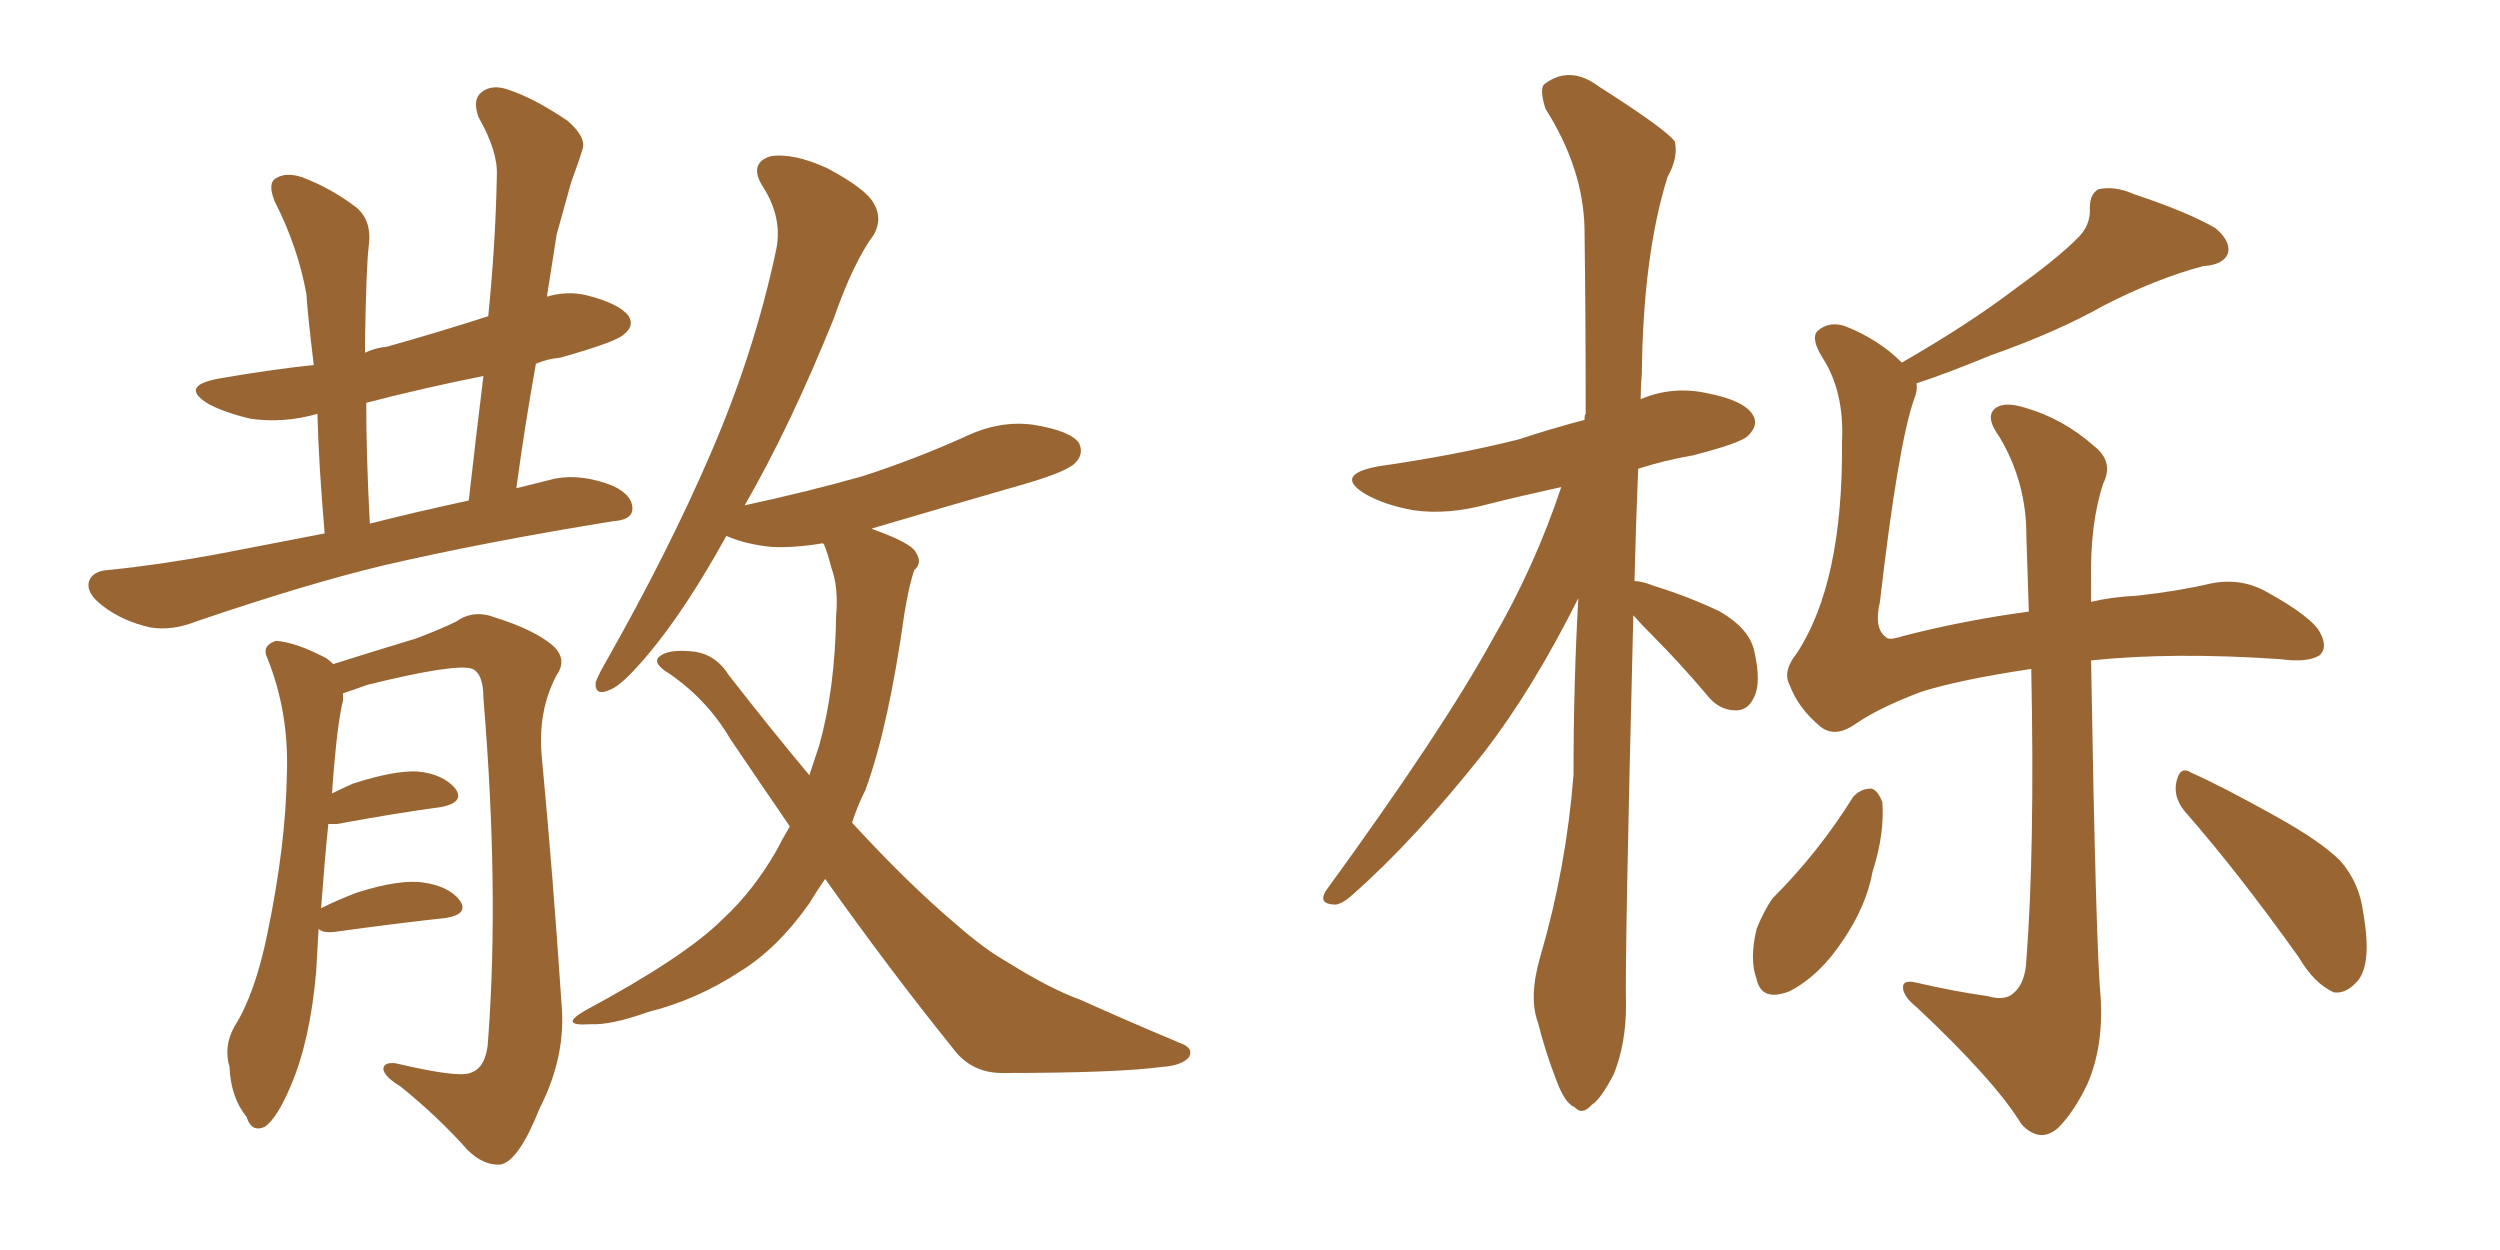 <svg xmlns="http://www.w3.org/2000/svg" xmlns:xlink="http://www.w3.org/1999/xlink" width="300" height="150"><path fill="#996633" padding="10" d="M38.96 64.01L38.96 64.01Q38.23 55.52 38.09 49.66L38.09 49.66Q33.98 50.83 30.03 50.24L30.03 50.24Q26.95 49.51 25.05 48.49L25.05 48.49Q21.39 46.29 26.37 45.41L26.37 45.41Q32.23 44.38 37.65 43.80L37.65 43.80Q36.91 37.65 36.77 35.30L36.77 35.30Q35.74 29.59 32.96 24.17L32.96 24.17Q32.08 21.97 33.11 21.39L33.11 21.39Q34.28 20.65 36.18 21.24L36.18 21.24Q39.70 22.56 42.77 24.90L42.77 24.90Q44.68 26.51 44.24 29.59L44.24 29.59Q43.95 32.08 43.80 41.02L43.80 41.02Q43.80 41.75 43.80 42.33L43.80 42.33Q44.97 41.75 46.44 41.60L46.44 41.60Q52.73 39.84 58.59 37.94L58.59 37.94Q59.47 29.15 59.62 21.09L59.62 21.09Q59.77 18.16 57.42 14.06L57.42 14.06Q56.69 12.01 57.71 11.13L57.71 11.13Q58.89 10.11 60.79 10.69L60.79 10.69Q64.01 11.72 68.12 14.50L68.12 14.50Q70.46 16.55 69.87 18.02L69.87 18.02Q69.43 19.48 68.55 21.83L68.55 21.83Q67.82 24.46 66.80 28.13L66.80 28.13Q66.21 31.93 65.63 35.60L65.63 35.60Q68.12 34.86 70.46 35.45L70.46 35.45Q74.41 36.47 75.44 37.94L75.44 37.94Q76.17 39.11 74.85 40.14L74.85 40.14Q73.97 41.02 67.24 42.92L67.24 42.92Q65.63 43.07 64.31 43.65L64.31 43.65Q62.99 50.98 61.96 58.59L61.96 58.59Q64.31 58.01 66.65 57.42L66.65 57.42Q69.87 56.84 73.54 58.30L73.54 58.30Q76.03 59.47 75.88 61.23L75.88 61.23Q75.73 62.40 73.54 62.55L73.54 62.55Q58.15 65.04 46.14 67.82L46.14 67.82Q36.91 70.02 23.58 74.56L23.58 74.56Q20.65 75.73 18.02 75.29L18.02 75.29Q14.79 74.56 12.45 72.80L12.45 72.80Q10.25 71.19 10.69 69.73L10.69 69.73Q11.13 68.55 12.89 68.41L12.89 68.41Q18.90 67.82 26.07 66.50L26.07 66.50Q29.15 65.92 38.96 64.01ZM44.38 62.84L44.38 62.84Q49.51 61.52 56.25 60.06L56.25 60.06Q57.13 52.29 58.01 45.12L58.01 45.12Q50.68 46.58 43.95 48.34L43.95 48.34Q43.95 54.79 44.38 62.84ZM38.23 111.47L38.23 111.47Q38.09 113.82 37.94 116.60L37.94 116.60Q37.21 124.95 34.86 130.37L34.86 130.37Q33.25 134.18 31.79 135.21L31.79 135.21Q30.18 135.94 29.59 134.03L29.59 134.03Q27.69 131.69 27.54 128.03L27.54 128.03Q26.81 125.54 28.13 123.19L28.13 123.19Q30.62 119.24 32.08 112.06L32.08 112.06Q34.28 101.51 34.42 93.02L34.42 93.02Q34.72 85.55 32.08 78.96L32.08 78.96Q31.35 77.49 33.11 76.90L33.11 76.90Q35.45 77.05 39.11 78.96L39.11 78.96Q39.55 79.25 39.99 79.69L39.99 79.69Q43.65 78.52 49.95 76.61L49.95 76.61Q53.03 75.44 54.79 74.56L54.79 74.56Q56.84 73.10 59.47 74.12L59.47 74.12Q64.16 75.59 66.36 77.49L66.36 77.49Q68.12 79.10 66.80 81.01L66.80 81.01Q64.45 85.40 65.04 91.11L65.04 91.11Q66.36 105.03 67.38 120.41L67.38 120.41Q67.97 126.71 64.75 133.01L64.75 133.01Q62.26 139.31 60.06 139.75L60.06 139.75Q58.01 139.89 56.10 137.99L56.10 137.99Q52.59 134.03 48.05 130.37L48.05 130.37Q46.14 129.20 46.00 128.32L46.00 128.32Q46.00 127.44 47.46 127.59L47.46 127.59Q54.93 129.35 56.40 128.76L56.40 128.76Q58.45 128.17 58.59 124.51L58.59 124.51Q59.91 106.64 58.01 83.79L58.01 83.79Q58.01 80.86 56.69 80.27L56.69 80.27Q54.79 79.54 44.09 82.18L44.09 82.18Q42.48 82.76 41.16 83.20L41.16 83.20Q41.16 83.50 41.16 84.08L41.16 84.08Q40.43 86.87 39.84 95.21L39.84 95.21Q41.02 94.63 42.33 94.04L42.33 94.04Q47.31 92.43 50.10 92.58L50.10 92.58Q53.17 92.87 54.64 94.63L54.64 94.63Q55.81 96.24 53.03 96.83L53.03 96.83Q47.61 97.56 40.43 98.88L40.43 98.88Q39.55 98.88 39.40 98.88L39.40 98.88Q38.96 103.13 38.53 108.98L38.53 108.98Q40.58 107.96 42.92 107.08L42.92 107.08Q48.05 105.47 50.83 105.91L50.83 105.91Q53.91 106.35 55.22 108.11L55.22 108.11Q56.25 109.72 53.47 110.16L53.47 110.16Q48.05 110.74 40.58 111.77L40.58 111.77Q38.82 112.06 38.23 111.47ZM99.02 105.47L99.02 105.47L99.02 105.47Q98.00 106.93 97.12 108.40L97.12 108.40Q93.31 113.82 88.77 116.60L88.77 116.60Q83.64 119.97 77.78 121.44L77.78 121.44Q73.24 123.05 70.90 122.90L70.90 122.90Q66.94 123.19 70.17 121.29L70.17 121.29Q82.18 114.84 86.72 110.30L86.72 110.30Q90.38 106.93 93.16 102.10L93.16 102.10Q93.90 100.63 94.78 99.17L94.78 99.17Q91.26 94.04 87.60 88.62L87.60 88.62Q84.67 83.64 79.69 80.42L79.69 80.42Q78.52 79.54 78.96 78.96L78.96 78.96Q79.98 77.78 83.50 78.22L83.50 78.22Q85.99 78.66 87.45 81.01L87.45 81.01Q92.58 87.60 97.12 93.02L97.12 93.02Q97.71 91.26 98.29 89.50L98.29 89.50Q100.20 82.76 100.34 73.83L100.34 73.83Q100.63 70.46 99.76 68.12L99.76 68.12Q99.32 66.36 98.88 65.33L98.88 65.33Q98.73 65.19 98.73 65.19L98.73 65.19Q95.36 65.77 92.58 65.63L92.58 65.63Q89.50 65.33 87.16 64.31L87.16 64.31Q82.32 73.10 77.78 78.52L77.78 78.52Q74.71 82.18 73.24 82.76L73.24 82.76Q71.34 83.64 71.48 81.88L71.48 81.88Q71.78 81.01 72.80 79.25L72.80 79.25Q80.27 66.06 85.25 54.49L85.25 54.49Q90.53 42.33 93.16 29.88L93.16 29.88Q93.90 26.07 91.55 22.41L91.55 22.41Q89.79 19.63 92.43 18.75L92.43 18.75Q95.21 18.31 99.32 20.21L99.32 20.21Q104.00 22.71 104.88 24.46L104.88 24.46Q105.91 26.22 104.88 28.13L104.88 28.13Q102.39 31.49 100.05 38.23L100.05 38.23Q94.78 51.27 89.36 60.64L89.36 60.64Q96.83 59.03 103.56 57.13L103.56 57.13Q109.86 55.08 115.72 52.44L115.72 52.44Q119.97 50.39 124.07 50.98L124.07 50.98Q128.47 51.71 129.49 53.17L129.49 53.17Q130.08 54.49 129.05 55.52L129.05 55.52Q128.17 56.54 123.19 58.01L123.19 58.01Q113.53 60.79 104.59 63.43L104.59 63.43Q104.88 63.57 105.32 63.72L105.32 63.72Q109.28 65.19 109.86 66.21L109.86 66.21Q110.74 67.53 109.72 68.41L109.72 68.41Q109.13 70.02 108.54 73.54L108.54 73.54Q106.64 87.16 103.86 94.78L103.86 94.78Q102.83 96.83 102.25 98.73L102.25 98.73Q108.98 106.05 114.70 110.89L114.70 110.89Q118.21 113.96 120.85 115.43L120.85 115.43Q125.98 118.65 129.64 119.97L129.64 119.97Q135.50 122.61 141.80 125.24L141.80 125.24Q143.26 125.83 142.68 126.86L142.68 126.86Q141.80 127.88 139.45 128.03L139.45 128.03Q134.03 128.76 120.26 128.76L120.26 128.76Q116.46 128.76 114.26 125.68L114.26 125.68Q106.93 116.60 99.02 105.47ZM196.00 73.83L196.00 73.83Q194.97 114.84 195.12 120.70L195.12 120.70Q195.12 125.24 193.65 128.91L193.65 128.91Q192.04 131.98 191.02 132.57L191.02 132.57Q189.84 133.89 188.96 132.86L188.96 132.86Q187.79 132.42 186.77 129.64L186.77 129.64Q185.45 126.27 184.57 122.75L184.57 122.75Q183.40 119.68 184.86 114.70L184.86 114.70Q187.94 104.15 188.82 93.02L188.82 93.02Q188.82 82.03 189.40 71.78L189.40 71.78Q183.98 82.62 178.13 90.23L178.13 90.23Q169.78 100.78 162.30 107.37L162.30 107.37Q160.84 108.69 159.96 108.54L159.96 108.54Q158.20 108.40 159.08 106.93L159.08 106.93Q173.14 87.60 179.00 76.90L179.00 76.90Q184.13 68.12 187.35 58.45L187.35 58.45Q182.67 59.47 178.56 60.50L178.56 60.50Q173.73 61.82 169.63 61.23L169.63 61.23Q166.26 60.64 163.92 59.33L163.92 59.33Q159.96 56.98 165.38 55.96L165.38 55.96Q174.61 54.64 182.23 52.73L182.23 52.73Q186.18 51.42 190.14 50.39L190.14 50.39Q190.14 49.80 190.28 49.66L190.28 49.66Q190.28 37.65 190.14 27.39L190.14 27.39Q189.99 20.21 185.45 13.04L185.45 13.04Q184.72 10.69 185.30 10.11L185.30 10.11Q188.38 7.76 191.89 10.40L191.89 10.40Q199.95 15.53 200.98 16.99L200.98 16.99Q201.42 18.90 200.10 21.24L200.10 21.24Q197.17 30.62 197.02 44.82L197.02 44.82Q196.88 46.44 196.88 47.90L196.88 47.90Q200.68 46.29 204.79 47.17L204.79 47.17Q209.33 48.05 210.35 49.80L210.35 49.80Q211.08 50.98 209.77 52.29L209.77 52.29Q208.89 53.17 203.17 54.64L203.17 54.64Q199.80 55.22 196.58 56.25L196.58 56.25Q196.29 63.43 196.14 69.73L196.14 69.73Q197.02 69.73 198.49 70.31L198.49 70.31Q202.73 71.63 206.40 73.39L206.40 73.39Q209.91 75.44 210.50 78.08L210.50 78.08Q211.38 81.88 210.50 83.64L210.50 83.64Q209.77 85.25 208.30 85.25L208.30 85.25Q206.25 85.25 204.79 83.35L204.79 83.35Q201.56 79.54 198.49 76.46L198.49 76.46Q196.88 74.85 196.00 73.83ZM222.36 95.65L222.36 95.65Q223.24 94.63 224.56 94.63L224.56 94.63Q225.29 94.78 225.88 96.24L225.88 96.24Q226.17 100.05 224.71 104.59L224.71 104.59Q223.97 108.69 221.19 112.79L221.19 112.79Q218.41 117.04 214.75 118.95L214.75 118.95Q211.38 120.26 210.79 117.48L210.79 117.48Q209.91 115.14 210.79 111.47L210.79 111.47Q211.67 109.28 212.70 107.81L212.70 107.81Q218.26 102.25 222.36 95.65ZM229.98 46.00L229.98 46.00Q230.13 46.88 229.69 47.90L229.69 47.90Q227.78 53.32 225.59 72.22L225.59 72.22Q224.85 75.44 226.32 76.46L226.32 76.46Q226.61 76.90 228.37 76.32L228.37 76.32Q235.84 74.41 243.46 73.39L243.46 73.39Q243.31 68.70 243.16 64.16L243.16 64.16Q243.16 57.86 239.94 52.44L239.94 52.44Q238.33 50.24 239.21 49.22L239.21 49.22Q240.23 48.05 243.02 48.93L243.02 48.93Q247.56 50.24 251.22 53.47L251.22 53.47Q253.71 55.37 252.39 58.01L252.39 58.01Q250.78 62.84 250.93 69.87L250.93 69.87Q250.93 71.19 250.93 72.22L250.93 72.22Q253.42 71.63 256.49 71.48L256.49 71.48Q261.62 70.90 265.28 70.02L265.28 70.02Q268.95 69.29 272.02 71.04L272.02 71.04Q277.59 74.12 278.47 76.03L278.47 76.03Q279.35 77.78 278.32 78.66L278.32 78.66Q276.86 79.54 273.63 79.10L273.63 79.10Q260.74 78.22 250.93 79.25L250.93 79.25Q251.51 114.11 252.10 119.97L252.10 119.97Q252.39 125.68 250.49 130.08L250.49 130.08Q248.88 133.45 246.97 135.35L246.97 135.35Q244.78 137.26 242.58 134.91L242.58 134.91Q239.36 129.64 229.98 120.85L229.98 120.85Q228.52 119.68 228.37 118.65L228.37 118.65Q228.22 117.48 229.98 117.92L229.98 117.92Q234.38 118.95 238.48 119.53L238.48 119.53Q240.53 120.12 241.55 119.24L241.55 119.24Q243.02 118.07 243.16 115.28L243.16 115.28Q244.19 101.95 243.75 80.27L243.75 80.27Q234.96 81.59 230.42 83.06L230.42 83.06Q225.44 84.96 222.66 86.87L222.66 86.87Q220.17 88.62 218.41 87.16L218.41 87.16Q215.77 84.96 214.75 82.18L214.75 82.18Q213.87 80.57 215.63 78.37L215.63 78.37Q221.19 69.87 221.04 53.03L221.04 53.03Q221.34 47.02 218.70 42.92L218.70 42.92Q217.24 40.58 218.12 39.70L218.12 39.70Q219.43 38.53 221.34 39.11L221.34 39.11Q225.44 40.72 228.22 43.51L228.22 43.51Q236.13 38.96 241.55 34.86L241.55 34.86Q246.83 31.05 249.17 28.71L249.17 28.71Q250.93 27.10 250.78 24.90L250.78 24.90Q250.78 23.29 251.81 22.71L251.81 22.71Q253.71 22.27 256.05 23.29L256.05 23.29Q262.65 25.49 265.87 27.39L265.87 27.39Q267.77 29.00 267.33 30.47L267.33 30.47Q266.75 31.79 264.40 31.93L264.40 31.93Q258.84 33.40 252.54 36.62L252.54 36.62Q246.83 39.84 238.92 42.63L238.92 42.63Q233.20 44.97 229.98 46.00ZM262.21 97.41L262.21 97.41L262.21 97.41Q260.74 95.65 261.18 93.75L261.18 93.75Q261.62 91.85 262.94 92.72L262.94 92.72Q266.60 94.34 272.90 97.85L272.90 97.85Q278.47 100.93 280.81 103.27L280.81 103.27Q283.15 105.91 283.59 109.57L283.59 109.57Q284.77 116.16 282.57 118.07L282.57 118.07Q281.40 119.24 280.08 119.09L280.08 119.09Q277.73 118.07 275.83 114.84L275.83 114.84Q268.51 104.59 262.21 97.41Z"/></svg>